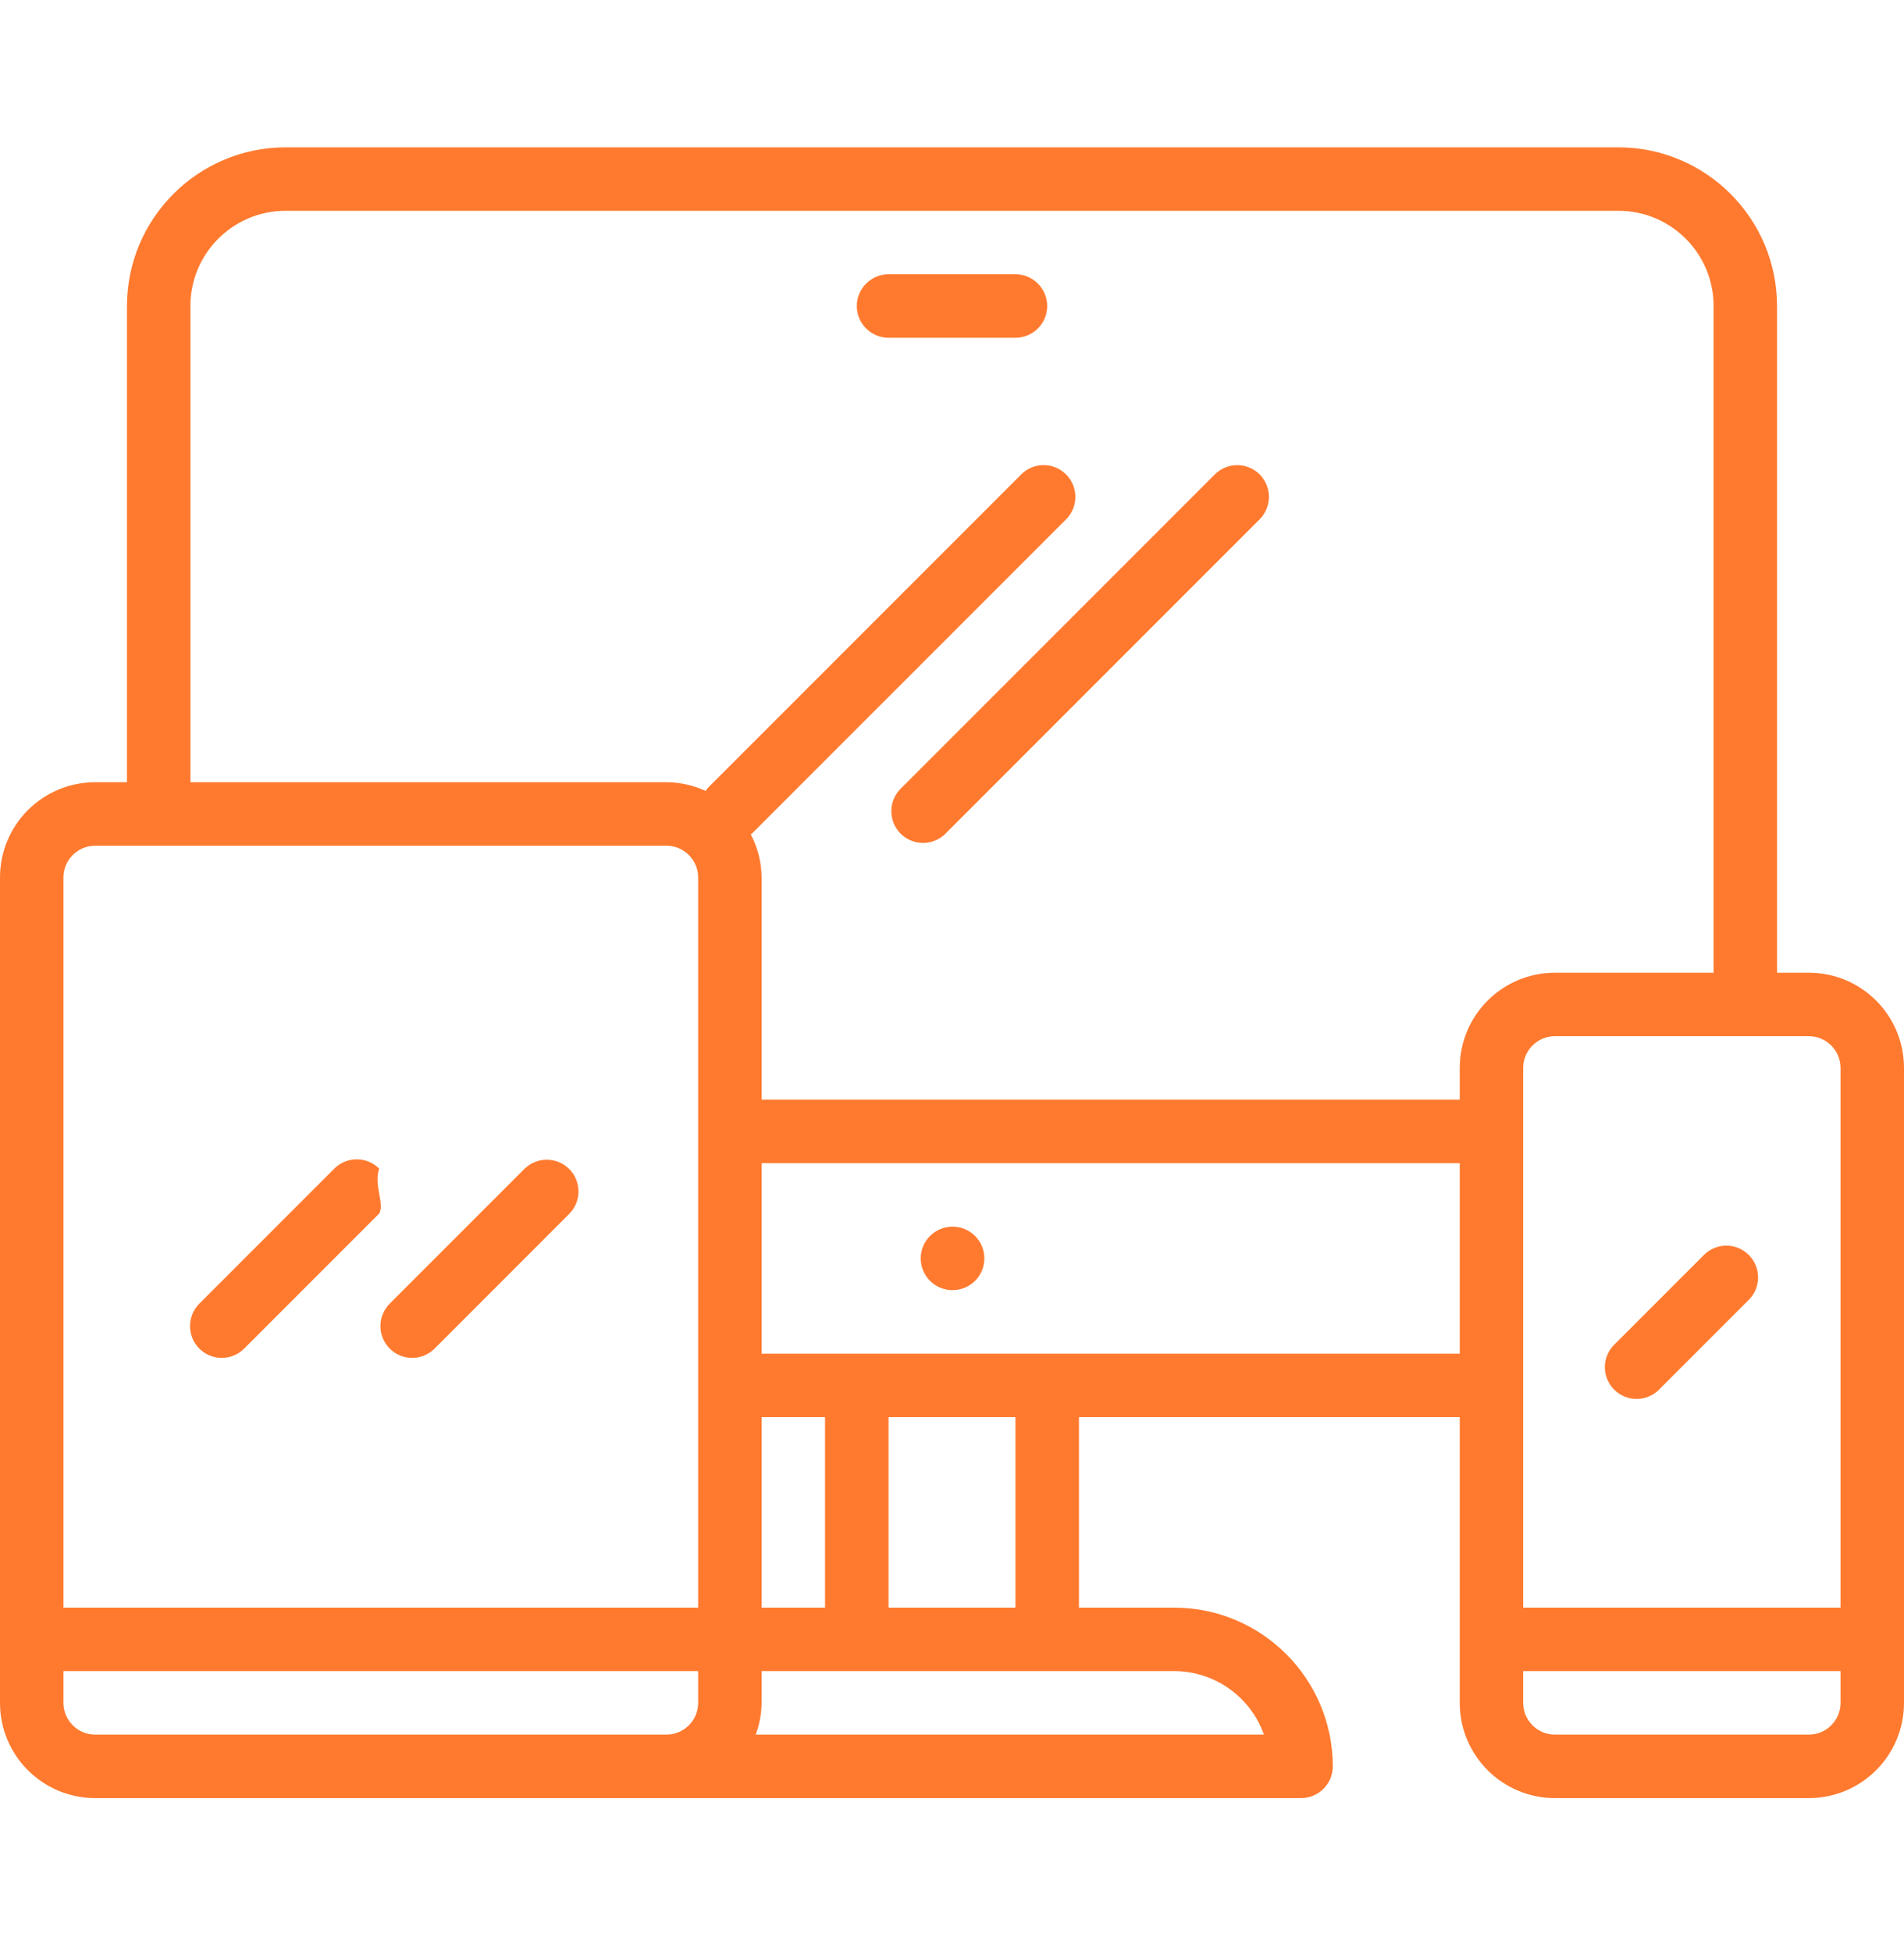 <svg width="40" height="41" viewBox="0 0 40 41" fill="none" xmlns="http://www.w3.org/2000/svg">
<g id="fi_896530">
<g id="Group">
<g id="Group_2">
<path id="Vector" d="M38 20.427H37.333V6.427C37.331 4.587 35.84 3.096 34 3.094H6C4.16 3.096 2.669 4.587 2.667 6.427V16.427H2C0.895 16.427 0 17.322 0 18.427V35.76C0 36.865 0.895 37.76 2 37.76H27.333C27.701 37.76 28 37.462 28 37.093C27.998 35.254 26.507 33.762 24.667 33.76H22.667V29.76H30.667V35.76C30.667 36.865 31.562 37.76 32.667 37.76H38C39.105 37.76 40 36.865 40 35.76V22.427C40 21.322 39.105 20.427 38 20.427ZM14.667 35.76C14.667 36.128 14.368 36.427 14 36.427H2C1.632 36.427 1.333 36.128 1.333 35.76V35.093H14.667V35.76ZM14.667 33.76H1.333V18.427C1.333 18.059 1.632 17.76 2 17.76H14C14.368 17.76 14.667 18.059 14.667 18.427V33.76ZM24.667 35.093C25.514 35.094 26.269 35.628 26.553 36.427H15.877C15.956 36.213 15.998 35.988 16 35.76V35.093H24.667ZM16 33.76V29.76H17.333V33.76H16ZM18.667 33.76V29.76H21.333V33.76H18.667ZM30.667 28.427H16V24.427H30.667V28.427ZM30.667 22.427V23.093H16V18.427C15.998 18.11 15.919 17.799 15.772 17.52C15.782 17.51 15.795 17.508 15.805 17.497L22.405 10.898C22.66 10.633 22.653 10.211 22.388 9.955C22.13 9.705 21.72 9.705 21.462 9.955L14.862 16.555C14.846 16.572 14.839 16.593 14.825 16.61C14.567 16.49 14.285 16.428 14 16.427H4V6.427C4 5.322 4.895 4.427 6 4.427H34C35.105 4.427 36 5.322 36 6.427V20.427H32.667C31.562 20.427 30.667 21.322 30.667 22.427ZM38.667 35.76C38.667 36.128 38.368 36.427 38 36.427H32.667C32.298 36.427 32 36.128 32 35.76V35.093H38.667V35.76ZM38.667 33.76H32V22.427C32 22.059 32.298 21.76 32.667 21.76H38C38.368 21.76 38.667 22.059 38.667 22.427V33.76Z" fill="#FF7A2F"/>
</g>
</g>
<g id="Group_3">
<g id="Group_4">
<path id="Vector_2" d="M7.966 24.541C7.706 24.281 7.284 24.281 7.023 24.541L4.195 27.369C3.931 27.625 3.923 28.047 4.179 28.312C4.435 28.577 4.857 28.584 5.122 28.328C5.127 28.323 5.133 28.317 5.138 28.312L7.966 25.484C8.085 25.278 7.846 24.886 7.966 24.541Z" fill="#FF7A2F"/>
</g>
</g>
<g id="Group_5">
<g id="Group_6">
<path id="Vector_3" d="M11.95 24.541C11.691 24.292 11.282 24.292 11.023 24.541L8.195 27.369C7.931 27.625 7.923 28.047 8.179 28.312C8.435 28.577 8.857 28.584 9.122 28.328C9.127 28.323 9.133 28.317 9.138 28.312L11.966 25.484C12.222 25.219 12.214 24.797 11.95 24.541Z" fill="#FF7A2F"/>
</g>
</g>
<g id="Group_7">
<g id="Group_8">
<path id="Vector_4" d="M26.455 9.955C26.197 9.706 25.787 9.706 25.529 9.955L18.929 16.555C18.664 16.811 18.657 17.233 18.912 17.498C19.168 17.763 19.59 17.77 19.855 17.515C19.86 17.509 19.866 17.504 19.871 17.498L26.471 10.898C26.727 10.633 26.72 10.211 26.455 9.955Z" fill="#FF7A2F"/>
</g>
</g>
<g id="Group_9">
<g id="Group_10">
<path id="Vector_5" d="M36.731 26.346C36.473 26.096 36.063 26.096 35.805 26.346L33.919 28.232C33.654 28.487 33.647 28.909 33.903 29.174C34.159 29.439 34.581 29.446 34.846 29.191C34.851 29.185 34.857 29.18 34.862 29.174L36.747 27.289C37.003 27.024 36.996 26.602 36.731 26.346Z" fill="#FF7A2F"/>
</g>
</g>
<g id="Group_11">
<g id="Group_12">
<path id="Vector_6" d="M20.013 25.76H20.007C19.639 25.762 19.341 26.062 19.343 26.43C19.345 26.798 19.645 27.095 20.013 27.093C20.381 27.093 20.68 26.795 20.68 26.427C20.68 26.058 20.381 25.76 20.013 25.76Z" fill="#FF7A2F"/>
</g>
</g>
<g id="Group_13">
<g id="Group_14">
<path id="Vector_7" d="M21.333 5.76H18.667C18.299 5.76 18 6.059 18 6.427C18 6.795 18.299 7.093 18.667 7.093H21.333C21.701 7.093 22 6.795 22 6.427C22 6.059 21.701 5.76 21.333 5.76Z" fill="#FF7A2F"/>
</g>
</g>
</g>
</svg>

